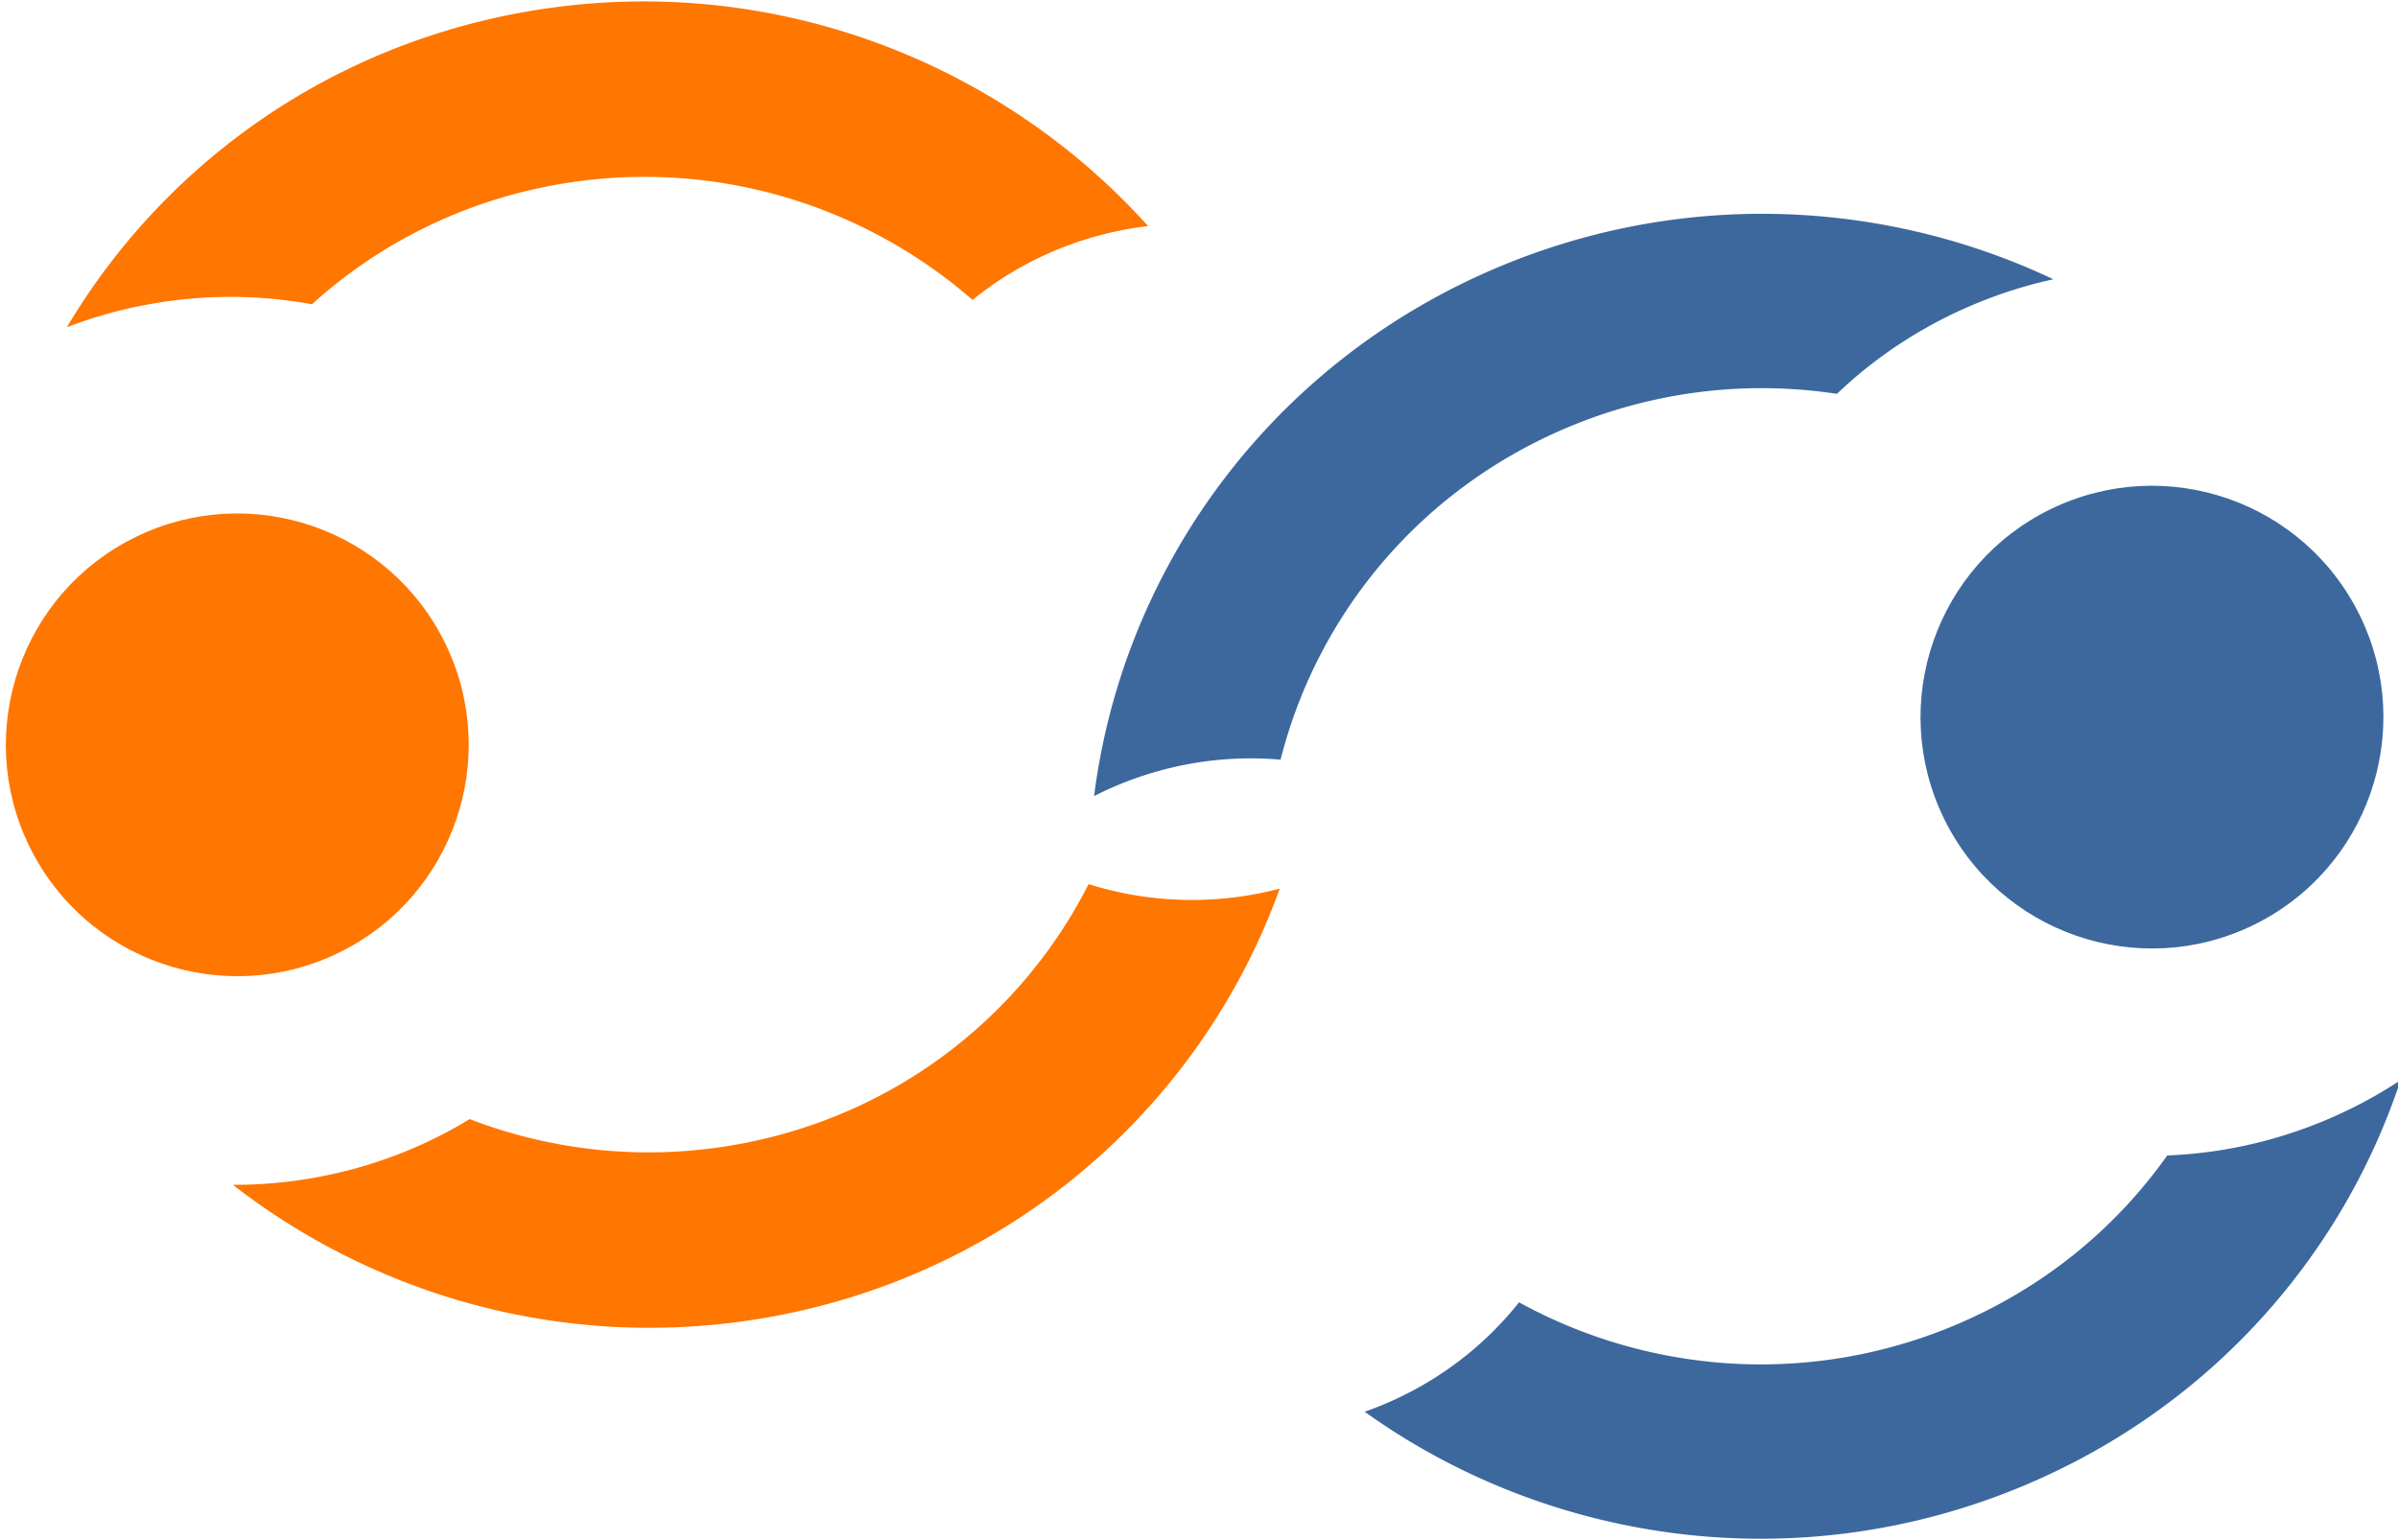<?xml version="1.0" encoding="UTF-8"?>
<svg xmlns="http://www.w3.org/2000/svg" xml:space="preserve" style="fill-rule:evenodd;clip-rule:evenodd;stroke-linejoin:round;stroke-miterlimit:2" viewBox="0 0 450 289">
  <path d="M888.993 1447.12c-36.983-32.46-60.345-80.07-60.345-133.09 0-64.78 34.871-121.48 86.849-152.34a90.935 90.935 0 0 0-.185 5.81c0 15.59 3.979 30.26 10.975 43.05-31.035 23.86-51.053 61.35-51.053 103.48 0 25.21 7.167 48.76 19.572 68.72-5.065 13.18-7.841 27.49-7.841 42.44 0 7.49.696 14.82 2.028 21.93Zm227.297-63.98c12.56-20.04 19.82-43.73 19.82-69.11 0-42.42-20.29-80.13-51.69-103.96 6.84-12.68 10.71-27.18 10.71-42.57 0-2.14-.07-4.26-.22-6.36 52.5 30.73 87.79 87.72 87.79 152.89 0 53.25-23.56 101.04-60.82 133.51 1.38-7.24 2.1-14.71 2.1-22.35 0-14.8-2.72-28.98-7.69-42.05Z" style="fill:#3c689e" transform="matrix(-.281 -.645 .655 -.278 -247.564 1178.45)"></path>
  <circle cx="1230.36" cy="3505.02" r="7.259" style="fill:#3c689e" transform="rotate(-25.906 -41405.083 25672.676) scale(5.982)"></circle>
  <path d="M888.989 1447.12c-36.981-32.46-60.341-80.07-60.341-133.09 0-64.64 34.719-121.23 86.511-152.13a91.164 91.164 0 0 0-.198 6.01c0 15.65 3.989 30.37 11.004 43.2-30.709 23.83-50.487 61.08-50.487 102.92 0 25.1 7.115 48.54 19.436 68.43-5.135 13.26-7.952 27.67-7.952 42.73 0 7.49.696 14.82 2.027 21.93Zm227.201-64.26c12.47-19.98 19.68-43.57 19.68-68.83 0-42.12-20.05-79.6-51.11-103.4 6.85-12.72 10.74-27.27 10.74-42.72 0-2.21-.08-4.39-.23-6.56 52.3 30.78 87.43 87.66 87.43 152.68 0 53.25-23.56 101.04-60.82 133.5 1.38-7.23 2.11-14.7 2.11-22.34 0-14.91-2.76-29.18-7.8-42.33Z" style="fill:#ff7600" transform="matrix(.135 .691 -.699 .13 904.067 -740.987)"></path>
  <circle cx="1230.36" cy="3505.02" r="7.259" style="fill:#ff7600" transform="rotate(-25.906 -41573.429 26456.35) scale(5.982)"></circle>
</svg>

